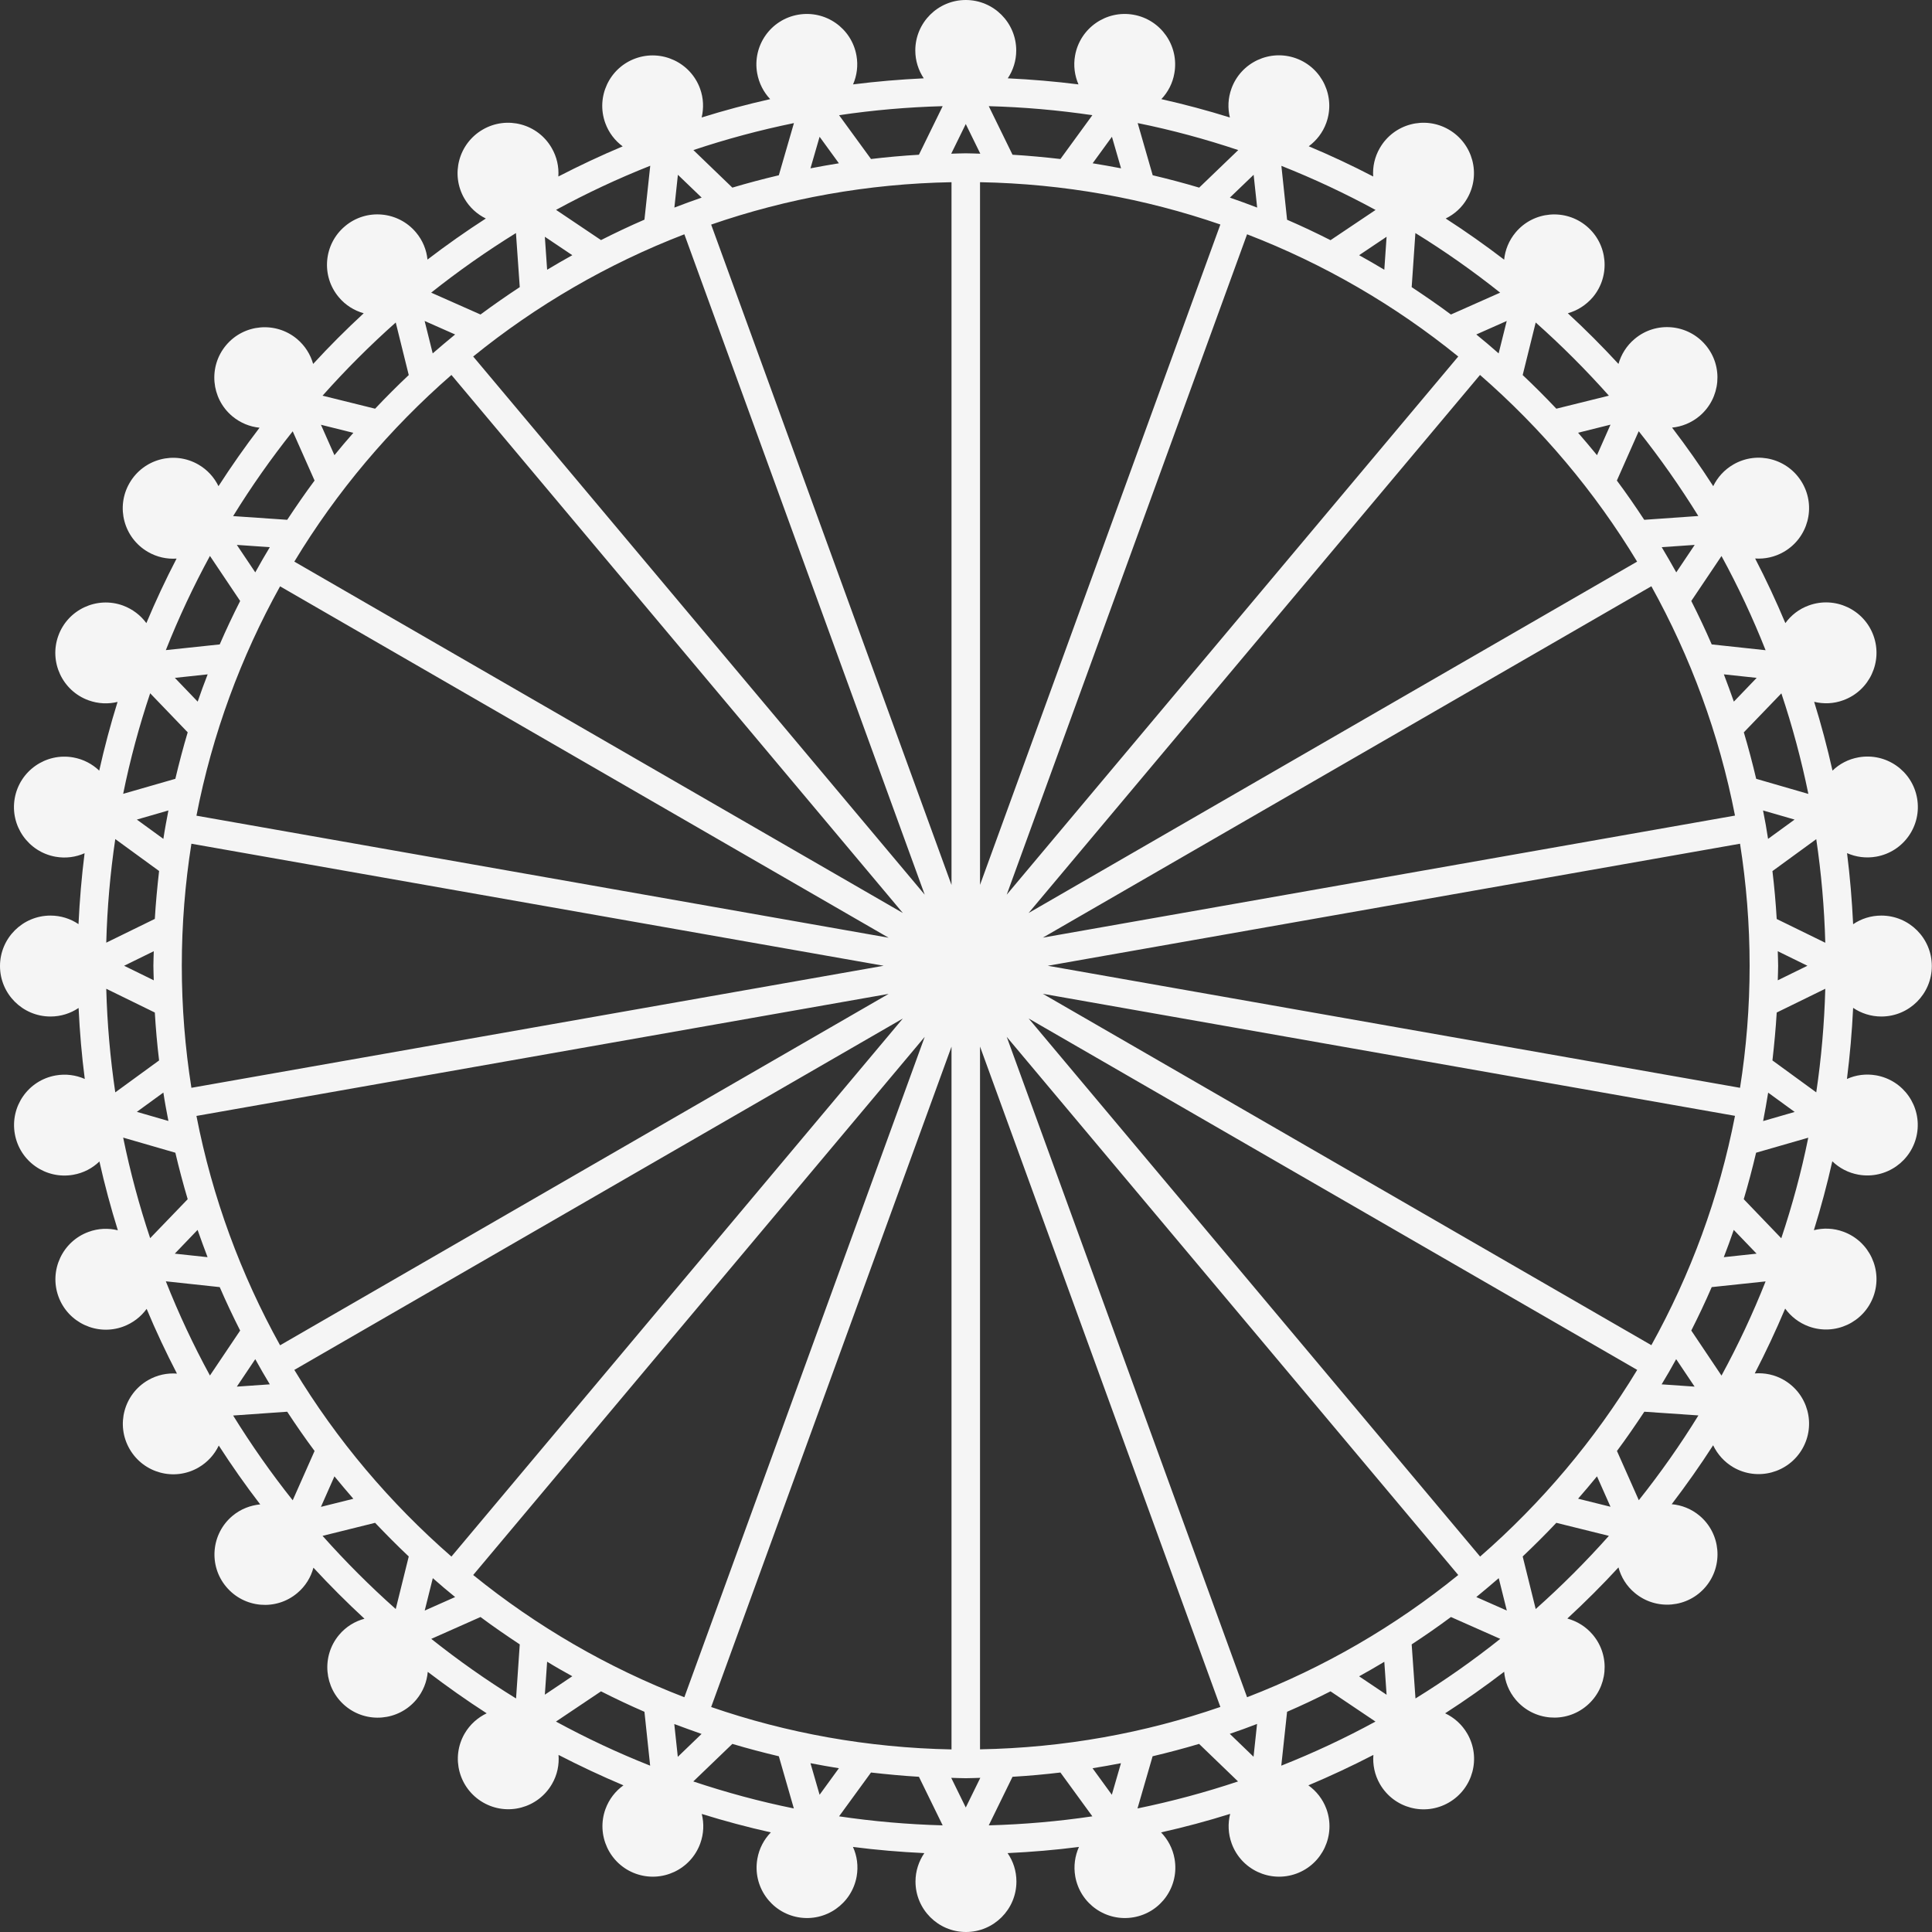 <?xml version="1.0" encoding="UTF-8"?> <svg xmlns="http://www.w3.org/2000/svg" viewBox="0 0 339.912 339.943" fill="none"><rect x="0" y="0" width="339.912" height="339.943" fill="#333333" stroke="none"/> <path d="M330.082 189.195C328.275 188.877 326.503 189.128 324.948 189.83C325.466 185.717 325.836 181.536 326.036 177.322C327.455 178.275 329.162 178.844 331.002 178.844C335.901 178.844 339.88 174.864 339.88 169.965C339.88 165.065 335.901 161.085 331.002 161.085C329.162 161.085 327.455 161.637 326.036 162.607C325.836 158.393 325.483 154.229 324.966 150.098C326.521 150.784 328.293 151.035 330.097 150.717C334.931 149.864 338.14 145.266 337.288 140.433C336.436 135.6 331.837 132.39 327.005 133.243C325.198 133.56 323.626 134.396 322.407 135.583C321.487 131.487 320.417 127.457 319.18 123.477C320.835 123.878 322.607 123.828 324.314 123.192C328.91 121.52 331.284 116.42 329.612 111.821C327.94 107.223 322.842 104.848 318.243 106.52C316.521 107.139 315.116 108.243 314.114 109.631C312.492 105.768 310.72 101.972 308.795 98.26C310.502 98.377 312.257 98.009 313.846 97.089C318.093 94.631 319.547 89.213 317.091 84.966C314.631 80.718 309.215 79.263 304.966 81.721C303.379 82.641 302.174 83.979 301.422 85.534C299.148 82.006 296.723 78.561 294.181 75.233C295.888 75.066 297.576 74.397 298.998 73.21C302.744 70.066 303.244 64.464 300.085 60.718C296.941 56.973 291.34 56.471 287.596 59.631C286.174 60.819 285.221 62.374 284.751 64.029C281.892 60.936 278.933 57.959 275.841 55.116C277.496 54.648 279.033 53.695 280.238 52.29C283.382 48.544 282.897 42.943 279.15 39.799C275.406 36.655 269.803 37.14 266.661 40.886C265.474 42.307 264.804 43.979 264.637 45.685C261.31 43.143 257.881 40.718 254.354 38.444C255.891 37.692 257.231 36.505 258.133 34.916C260.59 30.669 259.135 25.25 254.889 22.792C250.643 20.334 245.225 21.789 242.767 26.037C241.847 27.625 241.479 29.364 241.596 31.053C237.901 29.13 234.122 27.357 230.259 25.735C231.614 24.732 232.718 23.344 233.336 21.639C235.008 17.04 232.634 11.94 228.036 10.267C223.437 8.595 218.338 10.97 216.666 15.568C216.047 17.274 215.98 19.03 216.382 20.669C212.419 19.431 208.406 18.361 204.326 17.441C205.48 16.221 206.316 14.665 206.617 12.876C207.469 8.043 204.242 3.445 199.427 2.592C194.594 1.739 189.996 4.966 189.144 9.782C188.826 11.555 189.077 13.311 189.745 14.849C185.649 14.331 181.486 13.98 177.305 13.779C178.242 12.374 178.794 10.685 178.794 8.879C178.794 3.98 174.814 0 169.915 0C165.016 0 161.036 3.98 161.036 8.879C161.036 10.685 161.588 12.374 162.524 13.779C158.328 13.98 154.181 14.331 150.084 14.849C150.753 13.311 151.004 11.555 150.686 9.782C149.834 4.95 145.235 1.739 140.403 2.592C135.571 3.445 132.36 8.043 133.213 12.876C133.531 14.649 134.35 16.221 135.504 17.441C131.424 18.361 127.411 19.431 123.448 20.669C123.833 19.03 123.783 17.274 123.164 15.585C121.492 10.986 116.392 8.612 111.794 10.284C107.196 11.956 104.821 17.057 106.493 21.655C107.112 23.361 108.199 24.749 109.553 25.752C105.691 27.374 101.929 29.147 98.234 31.053C98.351 29.364 97.983 27.625 97.063 26.037C94.622 21.789 89.188 20.334 84.941 22.792C80.694 25.25 79.239 30.669 81.697 34.916C82.617 36.505 83.938 37.692 85.476 38.444C81.948 40.718 78.537 43.127 75.209 45.668C75.042 43.963 74.373 42.291 73.186 40.886C70.043 37.14 64.441 36.638 60.696 39.799C56.95 42.943 56.449 48.544 59.609 52.29C60.796 53.712 62.334 54.648 63.99 55.116C60.913 57.959 57.937 60.936 55.095 64.029C54.626 62.374 53.673 60.835 52.269 59.648C48.523 56.504 42.922 56.989 39.778 60.735C36.635 64.481 37.12 70.083 40.865 73.227C42.286 74.414 43.958 75.083 45.664 75.25C43.122 78.578 40.715 82.006 38.441 85.534C37.688 83.996 36.501 82.658 34.913 81.738C30.666 79.28 25.248 80.735 22.79 84.982C20.332 89.23 21.787 94.648 26.034 97.106C27.622 98.025 29.361 98.393 31.067 98.276C29.144 101.972 27.372 105.768 25.75 109.631C24.747 108.26 23.342 107.173 21.636 106.537C17.038 104.865 11.939 107.24 10.266 111.838C8.594 116.437 10.969 121.537 15.567 123.209C17.272 123.828 19.045 123.895 20.683 123.493C19.446 127.457 18.376 131.487 17.456 135.583C16.236 134.413 14.664 133.577 12.875 133.259C8.043 132.406 3.444 135.634 2.592 140.45C1.739 145.282 4.966 149.881 9.782 150.734C11.571 151.052 13.343 150.801 14.881 150.115C14.363 154.229 14.012 158.393 13.811 162.59C12.407 161.637 10.701 161.085 8.879 161.085C3.979 161.085 0 165.065 0 169.965C0 174.864 3.979 178.844 8.879 178.844C10.718 178.844 12.407 178.292 13.828 177.339C14.029 181.553 14.38 185.717 14.915 189.83C13.36 189.145 11.587 188.894 9.798 189.212C4.966 190.065 1.756 194.663 2.608 199.496C3.461 204.328 8.059 207.539 12.892 206.686C14.697 206.369 16.269 205.533 17.49 204.345C18.409 208.442 19.496 212.489 20.734 216.452C19.078 216.051 17.289 216.101 15.584 216.736C10.985 218.409 8.611 223.509 10.283 228.108C11.955 232.706 17.055 235.081 21.653 233.408C23.375 232.773 24.797 231.669 25.8 230.281C27.422 234.161 29.211 237.957 31.134 241.669C29.412 241.535 27.656 241.903 26.051 242.823C21.804 245.281 20.349 250.7 22.807 254.947C25.265 259.193 30.682 260.65 34.929 258.191C36.535 257.253 37.738 255.899 38.491 254.327C40.781 257.873 43.206 261.335 45.781 264.679C44.042 264.847 42.337 265.499 40.899 266.701C37.153 269.845 36.652 275.449 39.812 279.193C42.955 282.939 48.557 283.442 52.302 280.28C53.74 279.078 54.693 277.506 55.144 275.816C58.02 278.925 61.013 281.92 64.124 284.796C62.435 285.246 60.863 286.201 59.659 287.638C56.516 291.385 57.001 296.986 60.746 300.13C64.491 303.274 70.093 302.789 73.236 299.043C74.44 297.606 75.109 295.883 75.26 294.144C78.62 296.701 82.065 299.143 85.626 301.435C84.055 302.187 82.683 303.392 81.747 304.996C79.289 309.243 80.744 314.661 84.991 317.121C89.238 319.577 94.655 318.123 97.113 313.876C98.05 312.269 98.401 310.482 98.267 308.758C101.996 310.682 105.808 312.472 109.687 314.109C108.283 315.114 107.162 316.536 106.527 318.273C104.855 322.872 107.229 327.973 111.827 329.645C116.426 331.317 121.525 328.942 123.197 324.344C123.833 322.604 123.883 320.8 123.465 319.142C127.445 320.38 131.507 321.467 135.621 322.387C134.417 323.624 133.564 325.213 133.247 327.035C132.394 331.869 135.621 336.468 140.436 337.32C145.269 338.173 149.867 334.946 150.72 330.13C151.037 328.308 150.787 326.518 150.067 324.946C154.198 325.481 158.394 325.833 162.625 326.033C161.655 327.453 161.07 329.177 161.07 331.032C161.07 335.933 165.049 339.912 169.948 339.912C174.848 339.912 178.827 335.933 178.827 331.032C178.827 329.177 178.258 327.453 177.272 326.033C181.502 325.833 185.699 325.481 189.829 324.946C189.127 326.518 188.859 328.308 189.177 330.13C190.03 334.963 194.628 338.173 199.46 337.32C204.292 336.468 207.503 331.869 206.65 327.035C206.332 325.213 205.463 323.624 204.276 322.387C208.389 321.467 212.452 320.38 216.432 319.127C216.014 320.8 216.064 322.604 216.699 324.344C218.371 328.942 223.471 331.317 228.069 329.645C232.667 327.973 235.042 322.872 233.37 318.273C232.734 316.536 231.597 315.114 230.193 314.109C234.088 312.472 237.901 310.682 241.63 308.758C241.496 310.482 241.847 312.269 242.783 313.891C245.241 318.14 250.658 319.595 254.907 317.135C259.153 314.679 260.608 309.26 258.151 305.014C257.213 303.392 255.841 302.187 254.254 301.435C257.816 299.143 261.277 296.701 264.637 294.126C264.787 295.866 265.456 297.588 266.661 299.025C269.803 302.772 275.406 303.274 279.15 300.112C282.897 296.971 283.397 291.367 280.238 287.621C279.018 286.166 277.446 285.231 275.756 284.761C278.865 281.887 281.877 278.893 284.751 275.766C285.204 277.456 286.156 279.043 287.611 280.248C291.357 283.392 296.958 282.907 300.102 279.16C303.244 275.414 302.759 269.813 299.015 266.669C297.576 265.464 295.854 264.797 294.116 264.647C296.673 261.285 299.115 257.838 301.405 254.277C302.159 255.849 303.362 257.221 304.966 258.158C309.215 260.615 314.631 259.16 317.091 254.914C319.547 250.665 318.093 245.248 313.846 242.789C312.242 241.853 310.452 241.502 308.73 241.636C310.652 237.923 312.442 234.111 314.079 230.231C315.084 231.619 316.506 232.74 318.243 233.375C322.842 235.047 327.94 232.673 329.612 228.074C331.284 223.475 328.91 218.375 324.314 216.703C322.592 216.067 320.785 216.017 319.13 216.435C320.367 212.456 321.454 208.409 322.374 204.312C323.594 205.499 325.183 206.352 326.988 206.67C331.822 207.522 336.418 204.295 337.27 199.479C338.125 194.646 334.913 190.048 330.082 189.195ZM294.901 239.127L298.145 243.96L292.344 243.559C293.229 242.104 294.081 240.633 294.901 239.127ZM290.537 236.669L183.475 174.847L305.251 196.318C302.459 210.7 297.426 224.261 290.537 236.669ZM219.408 298.608L177.121 182.422L256.561 277.103C245.475 286.101 232.952 293.392 219.408 298.608ZM243.553 292.372L243.954 298.173L239.121 294.929C240.61 294.094 242.098 293.257 243.553 292.372ZM172.423 307.773V184.128L214.709 300.315C201.4 304.914 187.187 307.505 172.423 307.773ZM197.22 310.212L195.614 315.766L192.22 311.1C193.909 310.832 195.564 310.532 197.22 310.212ZM125.12 300.33L167.407 184.145V307.788C152.626 307.505 138.413 304.914 125.12 300.33ZM147.593 311.1L144.198 315.766L142.593 310.212C144.249 310.532 145.904 310.832 147.593 311.1ZM100.691 294.914L95.859 298.158L96.261 292.354C97.715 293.257 99.203 294.094 100.691 294.914ZM83.252 277.103L162.692 182.422L120.405 298.608C106.861 293.392 94.354 286.101 83.252 277.103ZM47.47 243.559L41.668 243.96L44.912 239.127C45.748 240.633 46.584 242.104 47.47 243.559ZM34.562 196.335L156.338 174.864L49.276 236.686C42.387 224.262 37.354 210.7 34.562 196.335ZM44.912 100.701L41.668 95.868L47.47 96.27C46.584 97.724 45.748 99.196 44.912 100.701ZM49.276 103.159L156.338 164.981L34.562 143.51C37.354 129.129 42.387 115.567 49.276 103.159ZM120.405 41.22L162.692 157.406L83.252 62.725C94.354 53.728 106.861 46.437 120.405 41.22ZM96.261 47.458L95.859 41.655L100.691 44.899C99.203 45.735 97.715 46.571 96.261 47.458ZM167.407 32.056V155.7L125.12 39.515C138.413 34.916 152.626 32.324 167.407 32.056ZM142.593 29.615L144.198 24.063L147.593 28.729C145.921 28.996 144.249 29.297 142.593 29.615ZM214.709 39.498L172.423 155.684V32.056C187.187 32.324 201.4 34.916 214.709 39.498ZM192.237 28.729L195.631 24.063L197.236 29.615C195.564 29.297 193.909 28.996 192.237 28.729ZM239.121 44.899L243.954 41.655L243.553 47.458C242.098 46.571 240.61 45.735 239.121 44.899ZM256.561 62.725L177.121 157.406L219.408 41.22C232.952 46.437 245.475 53.728 256.561 62.725ZM292.359 96.27L298.163 95.868L294.919 100.701C294.081 99.196 293.229 97.724 292.359 96.27ZM305.251 143.493L183.475 164.964L290.537 103.143C297.426 115.567 302.459 129.129 305.251 143.493ZM306.138 191.386L184.345 169.914L306.138 148.443C307.241 155.45 307.825 162.607 307.825 169.914C307.825 177.222 307.241 184.396 306.138 191.386ZM312.777 167.356L317.993 169.914L312.777 172.473C312.792 171.62 312.842 170.784 312.842 169.914C312.842 169.062 312.792 168.209 312.777 167.356ZM310.185 142.59L315.736 144.195L311.07 147.59C310.82 145.918 310.52 144.246 310.185 142.59ZM303.294 118.644L309.065 119.263L305.051 123.443C304.481 121.821 303.896 120.233 303.294 118.644ZM216.382 34.766L220.562 30.752L221.18 36.521C219.592 35.902 217.987 35.334 216.382 34.766ZM169.915 26.973C169.062 26.973 168.209 27.023 167.357 27.04L169.915 21.822L172.473 27.04C171.604 27.023 170.768 26.973 169.915 26.973ZM118.65 36.521L119.268 30.752L123.448 34.766C121.826 35.334 120.238 35.902 118.65 36.521ZM155.468 169.914L33.675 191.386C32.572 184.379 31.986 177.222 31.986 169.914C31.986 162.607 32.572 155.433 33.675 148.443L155.468 169.914ZM34.779 123.443L30.766 119.263L36.535 118.644C35.916 120.233 35.331 121.821 34.779 123.443ZM28.743 147.59L24.078 144.195L29.629 142.59C29.311 144.246 28.994 145.918 28.743 147.59ZM27.054 172.473L21.837 169.914L27.054 167.356C27.037 168.209 26.987 169.045 26.987 169.914C26.987 170.767 27.037 171.62 27.054 172.473ZM29.629 197.222L24.078 195.616L28.743 192.222C28.994 193.911 29.311 195.566 29.629 197.222ZM36.518 221.185L30.749 220.566L34.762 216.385C35.331 218.007 35.916 219.596 36.518 221.185ZM123.432 305.064L119.251 309.093L118.633 303.324C120.238 303.926 121.826 304.494 123.432 305.064ZM169.915 312.857C170.768 312.857 171.62 312.807 172.473 312.789L169.915 318.005L167.357 312.789C168.209 312.807 169.045 312.857 169.915 312.857ZM221.164 303.307L220.545 309.078L216.365 305.046C217.987 304.494 219.592 303.926 221.164 303.307ZM305.034 216.385L309.048 220.566L303.279 221.185C303.896 219.596 304.481 218.007 305.034 216.385ZM311.087 192.238L315.751 195.633L310.2 197.238C310.52 195.566 310.82 193.911 311.087 192.238ZM311.839 186.57C312.157 183.777 312.424 180.968 312.592 178.142L321.137 173.961C320.97 180.131 320.435 186.218 319.547 192.188L311.839 186.57ZM312.592 161.687C312.424 158.844 312.174 156.035 311.839 153.259L319.547 147.64C320.435 153.61 320.97 159.697 321.137 165.867L312.592 161.687ZM308.98 137.022C308.328 134.263 307.608 131.537 306.806 128.844L313.411 121.988C315.333 127.741 316.923 133.644 318.16 139.68L308.98 137.022ZM301.155 113.376C300.035 110.785 298.83 108.243 297.561 105.734L302.877 97.825C305.786 103.159 308.378 108.694 310.635 114.397L301.155 113.376ZM289.283 91.454C287.746 89.113 286.141 86.788 284.469 84.547L288.313 75.869C292.092 80.618 295.586 85.601 298.798 90.785L289.283 91.454ZM280.972 80.083C279.885 78.745 278.765 77.44 277.646 76.136L283.347 74.715L280.972 80.083ZM288.031 98.811L180.967 160.633L260.39 65.969C271.225 75.401 280.572 86.47 288.031 98.811ZM259.738 58.846L265.089 56.471L263.667 62.173C262.38 61.036 261.075 59.932 259.738 58.846ZM255.274 55.334C253.032 53.662 250.708 52.073 248.368 50.518L249.02 41.003C254.204 44.197 259.185 47.708 263.934 51.488L255.274 55.334ZM234.089 42.257C231.581 40.986 229.039 39.782 226.447 38.662L225.444 29.18C231.146 31.438 236.664 34.03 242.014 36.939L234.089 42.257ZM210.981 33.01C208.289 32.207 205.563 31.488 202.804 30.836L200.162 21.655C206.199 22.876 212.101 24.481 217.853 26.404L210.981 33.01ZM186.569 27.976C183.776 27.659 180.967 27.391 178.141 27.224L173.961 18.679C180.131 18.846 186.217 19.381 192.187 20.267L186.569 27.976ZM161.672 27.224C158.829 27.391 156.02 27.642 153.244 27.976L147.626 20.267C153.596 19.381 159.682 18.846 165.852 18.679L161.672 27.224ZM137.025 30.836C134.267 31.488 131.541 32.207 128.849 33.01L121.994 26.404C127.745 24.481 133.648 22.893 139.684 21.655L137.025 30.836ZM113.382 38.645C110.791 39.765 108.249 40.969 105.741 42.24L97.832 36.923C103.166 34.013 108.701 31.421 114.402 29.163L113.382 38.645ZM91.445 50.518C89.104 52.056 86.797 53.662 84.539 55.334L75.861 51.488C80.61 47.708 85.593 44.214 90.776 41.003L91.445 50.518ZM80.075 58.846C78.737 59.932 77.433 61.053 76.129 62.173L74.708 56.471L80.075 58.846ZM79.423 65.969L158.846 160.633L51.784 98.811C59.241 86.47 68.605 75.401 79.423 65.969ZM58.84 80.083L56.465 74.731L62.167 76.153C61.047 77.424 59.927 78.745 58.84 80.083ZM55.345 84.547C53.673 86.788 52.085 89.113 50.53 91.454L41.016 90.802C44.209 85.618 47.721 80.634 51.499 75.885L55.345 84.547ZM42.253 105.734C40.982 108.243 39.778 110.785 38.658 113.376L29.177 114.38C31.435 108.678 34.026 103.159 36.936 97.808L42.253 105.734ZM33.023 128.844C32.221 131.537 31.502 134.263 30.85 137.022L21.67 139.664C22.891 133.627 24.496 127.724 26.419 121.972L33.023 128.844ZM27.99 153.242C27.673 156.035 27.405 158.844 27.238 161.67L18.694 165.851C18.861 159.68 19.396 153.593 20.282 147.624L27.99 153.242ZM27.238 178.142C27.405 180.984 27.656 183.794 27.99 186.57L20.282 192.188C19.396 186.218 18.861 180.131 18.694 173.961L27.238 178.142ZM30.85 202.807C31.502 205.566 32.221 208.292 33.023 210.984L26.419 217.84C24.496 212.088 22.907 206.185 21.67 200.148L30.85 202.807ZM38.658 226.452C39.778 229.044 40.982 231.586 42.253 234.094L36.936 242.004C34.026 236.669 31.435 231.134 29.177 225.432L38.658 226.452ZM50.53 248.375C52.068 250.715 53.673 253.04 55.345 255.281L51.499 263.959C47.721 259.21 44.226 254.227 41.016 249.044L50.53 248.375ZM58.84 259.745C59.927 261.082 61.047 262.387 62.167 263.692L56.465 265.114L58.84 259.745ZM51.784 241.017L158.846 179.195L79.423 273.859C68.605 264.429 59.241 253.357 51.784 241.017ZM80.075 280.982L74.724 283.357L76.146 277.656C77.433 278.793 78.737 279.895 80.075 280.982ZM84.539 284.494C86.78 286.166 89.104 287.756 91.445 289.31L90.793 298.825C85.61 295.631 80.627 292.119 75.878 288.34L84.539 284.494ZM105.741 297.571C108.249 298.843 110.791 300.047 113.382 301.167L114.386 310.647C108.684 308.39 103.166 305.798 97.816 302.889L105.741 297.571ZM128.849 306.818C131.541 307.62 134.267 308.34 137.025 308.993L139.667 318.173C133.631 316.953 127.729 315.346 121.977 313.424L128.849 306.818ZM153.244 311.852C156.037 312.169 158.846 312.437 161.672 312.604L165.852 321.149C159.682 320.982 153.596 320.447 147.626 319.562L153.244 311.852ZM178.141 312.604C180.984 312.437 183.776 312.187 186.569 311.852L192.187 319.562C186.217 320.447 180.131 320.982 173.961 321.149L178.141 312.604ZM202.788 308.993C205.547 308.34 208.272 307.62 210.964 306.818L217.819 313.424C212.067 315.346 206.165 316.936 200.129 318.173L202.788 308.993ZM226.447 301.167C229.039 300.047 231.581 298.843 234.089 297.571L241.997 302.889C236.664 305.798 231.129 308.39 225.427 310.647L226.447 301.167ZM248.368 289.31C250.708 287.773 253.032 286.166 255.274 284.494L263.952 288.34C259.203 292.119 254.219 295.631 249.037 298.825L248.368 289.31ZM259.738 280.982C261.075 279.895 262.38 278.775 263.684 277.656L265.106 283.357L259.738 280.982ZM260.408 273.859L180.984 179.195L288.046 241.017C280.572 253.357 271.225 264.429 260.408 273.859ZM280.972 259.745L283.347 265.096L277.646 263.677C278.765 262.387 279.885 261.082 280.972 259.745ZM284.484 255.281C286.156 253.04 287.746 250.715 289.3 248.375L298.815 249.027C295.621 254.212 292.109 259.193 288.33 263.944L284.484 255.281ZM297.561 234.094C298.83 231.586 300.035 229.044 301.155 226.452L310.635 225.449C308.378 231.151 305.786 236.669 302.877 242.02L297.561 234.094ZM306.791 210.984C307.593 208.292 308.31 205.566 308.963 202.807L318.143 200.165C316.923 206.201 315.318 212.104 313.394 217.857L306.791 210.984ZM283.064 69.614L273.817 71.905C271.91 69.882 269.938 67.909 267.898 65.986L270.188 56.738C274.736 60.785 279.033 65.083 283.064 69.614ZM69.625 56.738L71.915 65.986C69.892 67.892 67.919 69.865 65.996 71.905L56.75 69.614C60.78 65.083 65.077 60.785 69.625 56.738ZM56.75 270.215L65.996 267.923C67.919 269.945 69.875 271.92 71.915 273.842L69.625 283.089C65.077 279.043 60.78 274.746 56.75 270.215ZM270.188 283.089L267.898 273.842C269.92 271.92 271.895 269.963 273.817 267.923L283.064 270.215C279.033 274.746 274.736 279.043 270.188 283.089Z" fill="#F5F5F5"></path> </svg> 